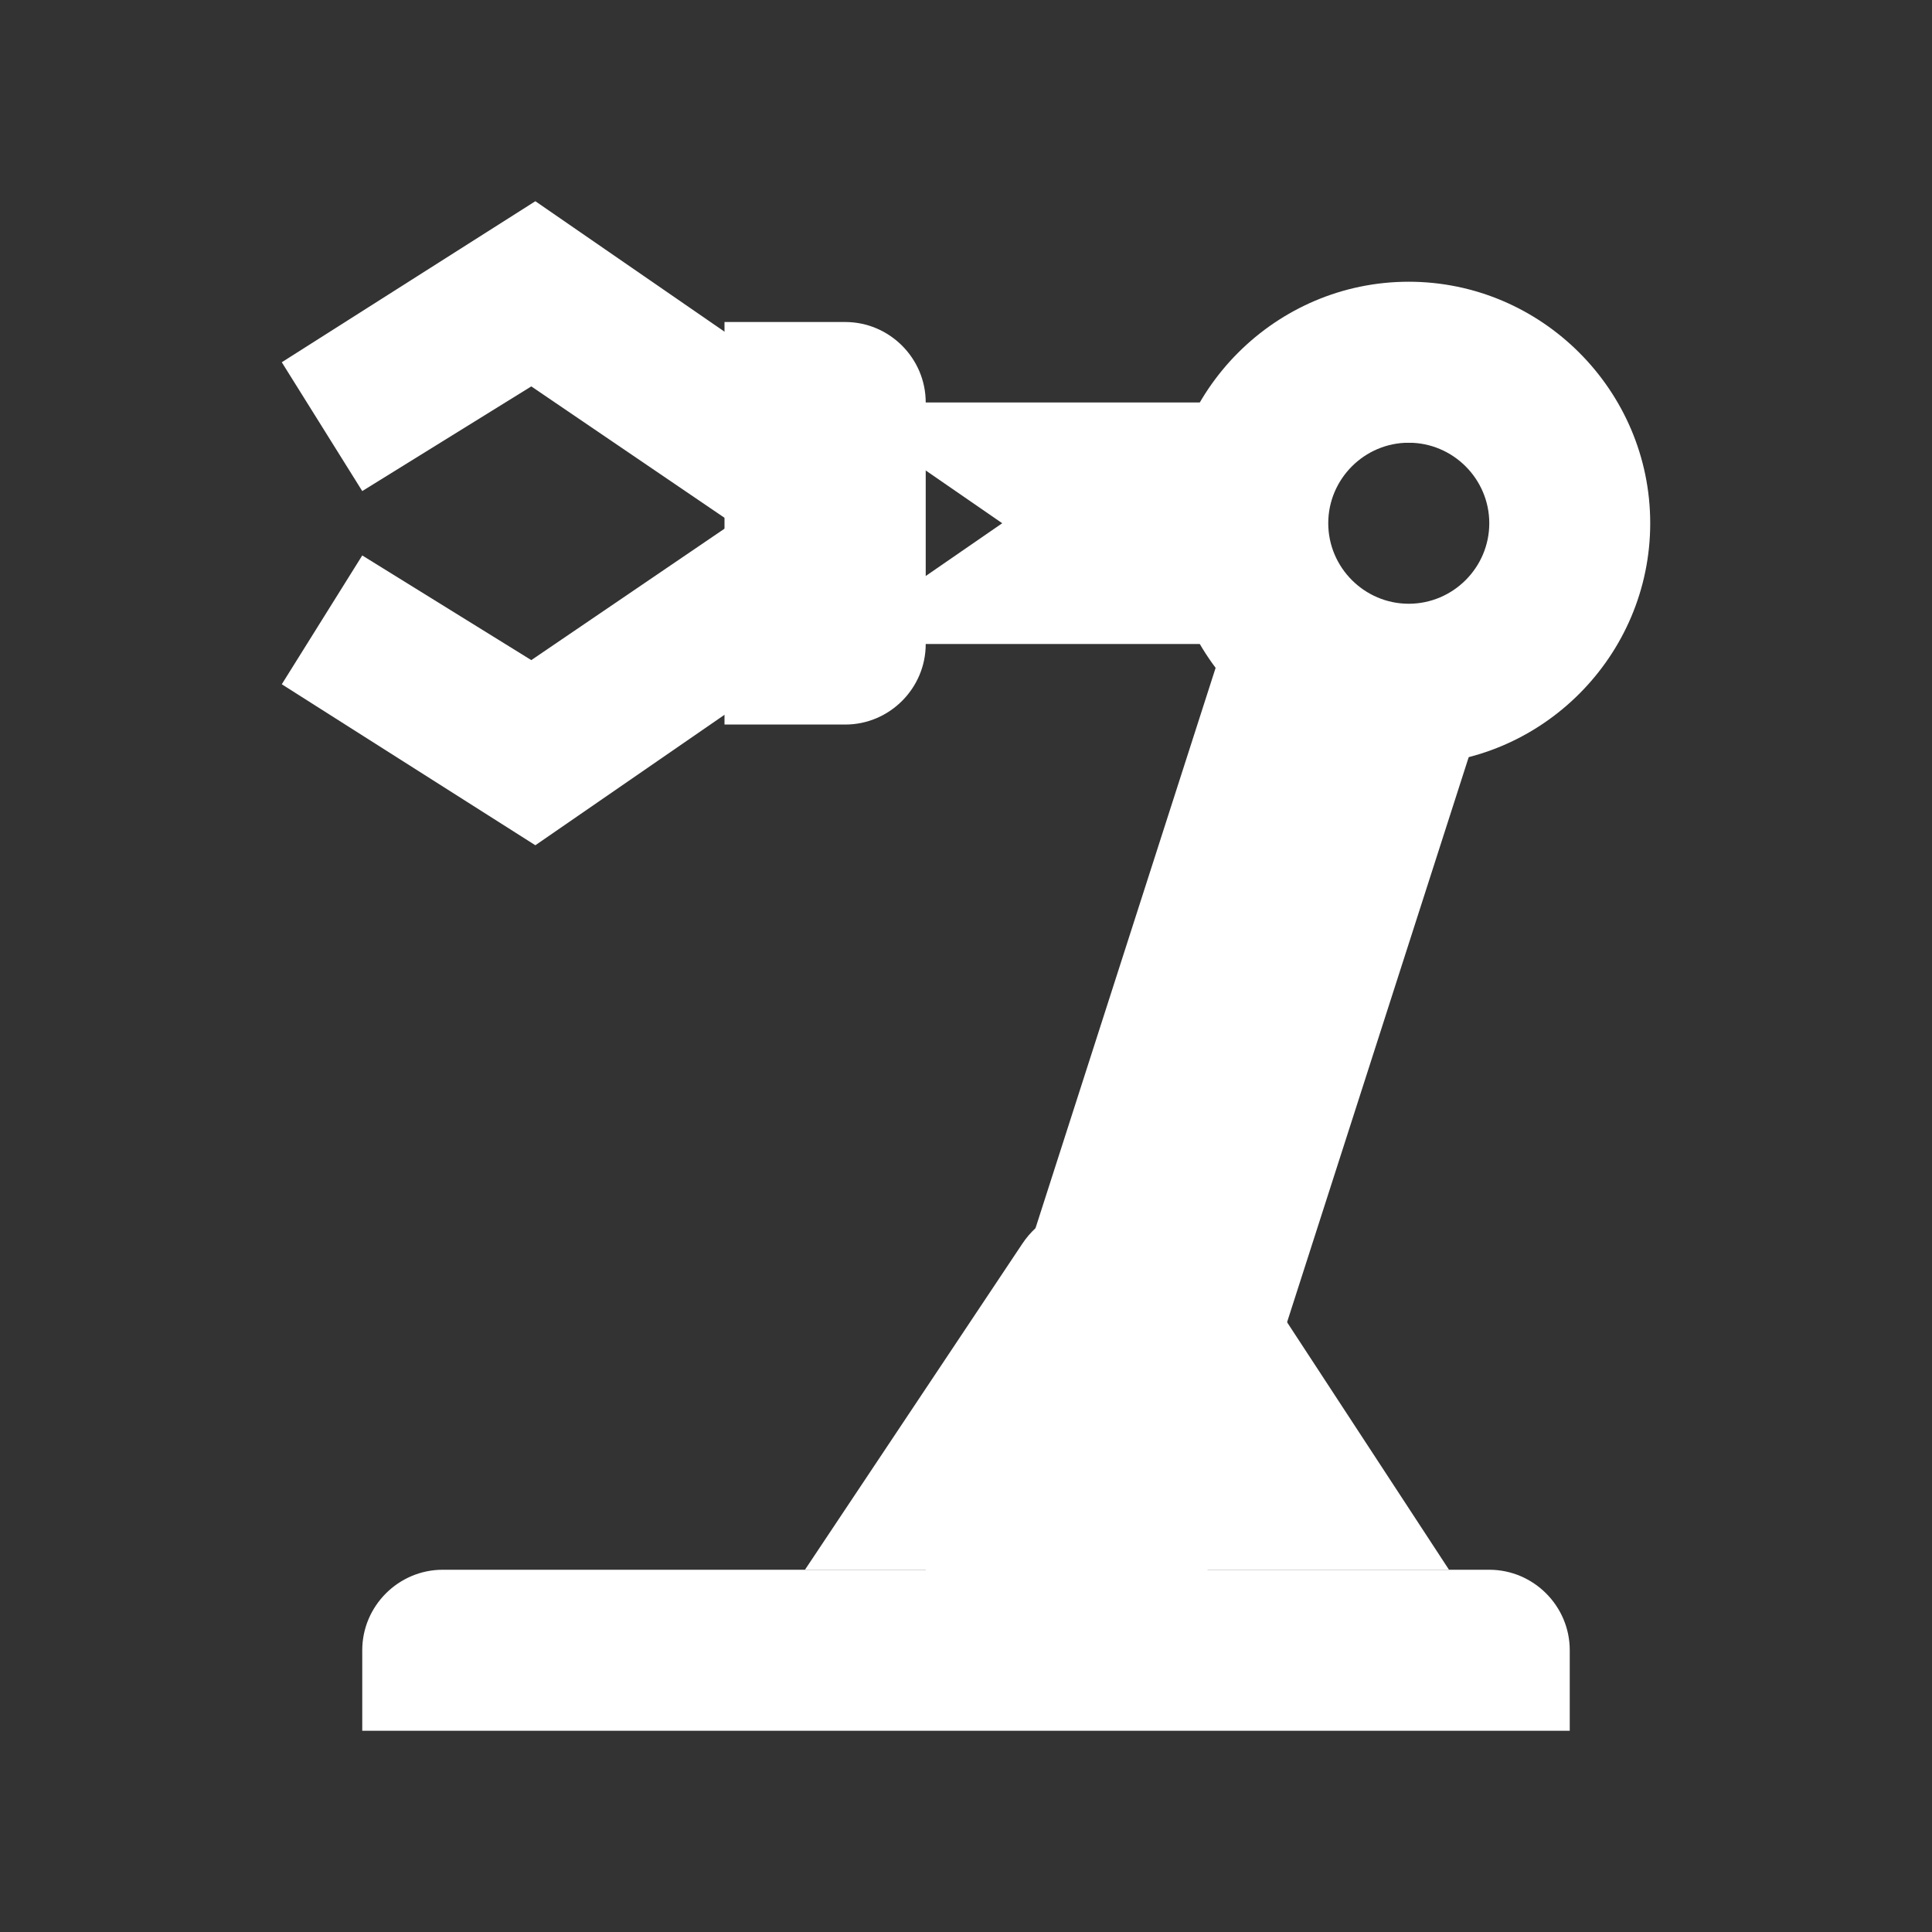 <?xml version="1.0" encoding="utf-8"?>
<!-- Generator: Adobe Illustrator 16.0.0, SVG Export Plug-In . SVG Version: 6.00 Build 0)  -->
<!DOCTYPE svg PUBLIC "-//W3C//DTD SVG 1.1//EN" "http://www.w3.org/Graphics/SVG/1.1/DTD/svg11.dtd">
<svg version="1.1" id="Layer_1" xmlns="http://www.w3.org/2000/svg" xmlns:xlink="http://www.w3.org/1999/xlink" x="0px" y="0px"
	 width="40px" height="40px" viewBox="0 0 40 40" enable-background="new 0 0 40 40" xml:space="preserve">
<rect x="0" y="0" width="40" height="40" fill="#333333" stroke="none"/>
<g>
	<path fill="#FFFFFF" d="M31.666,13.333H15.834v-5h15.832V13.333z M32.5,34.166c0-0.916-0.75-1.666-1.666-1.666H9.166
		C8.25,32.5,7.5,33.25,7.5,34.166v1.668h25V34.166z M7.5,11.5l-1.666,2.667l5.25,3.333l9.666-6.667l-9.666-6.667L5.834,7.5
		L7.5,10.167L11,8l4.166,2.833L11,13.667L7.5,11.5z M19.166,32.5H25l7.5-23.333h-5.834L19.166,32.5z"/>
</g>
<path fill="#FFFFFF" d="M16.666,32.5H30l-4.416-6.75C25.25,25.25,24.75,25,24.166,25h-1.582C22,25,21.5,25.25,21.166,25.75
	L16.666,32.5z M21.666,28.334c0-0.918,0.75-1.668,1.668-1.668c0.916,0,1.666,0.75,1.666,1.668C25,29.25,24.25,30,23.334,30
	C22.416,30,21.666,29.25,21.666,28.334z M24.166,10.833c0,2.75,2.25,5,5,5s5-2.25,5-5s-2.25-5-5-5S24.166,8.083,24.166,10.833z
	 M27.5,10.833c0-0.917,0.75-1.667,1.666-1.667c0.918,0,1.668,0.75,1.668,1.667c0,0.917-0.75,1.667-1.668,1.667
	C28.25,12.5,27.5,11.75,27.5,10.833z M15,6.667h2.5c0.916,0,1.666,0.75,1.666,1.667v5c0,0.917-0.75,1.667-1.666,1.667H15V6.667z"/>
</svg>
